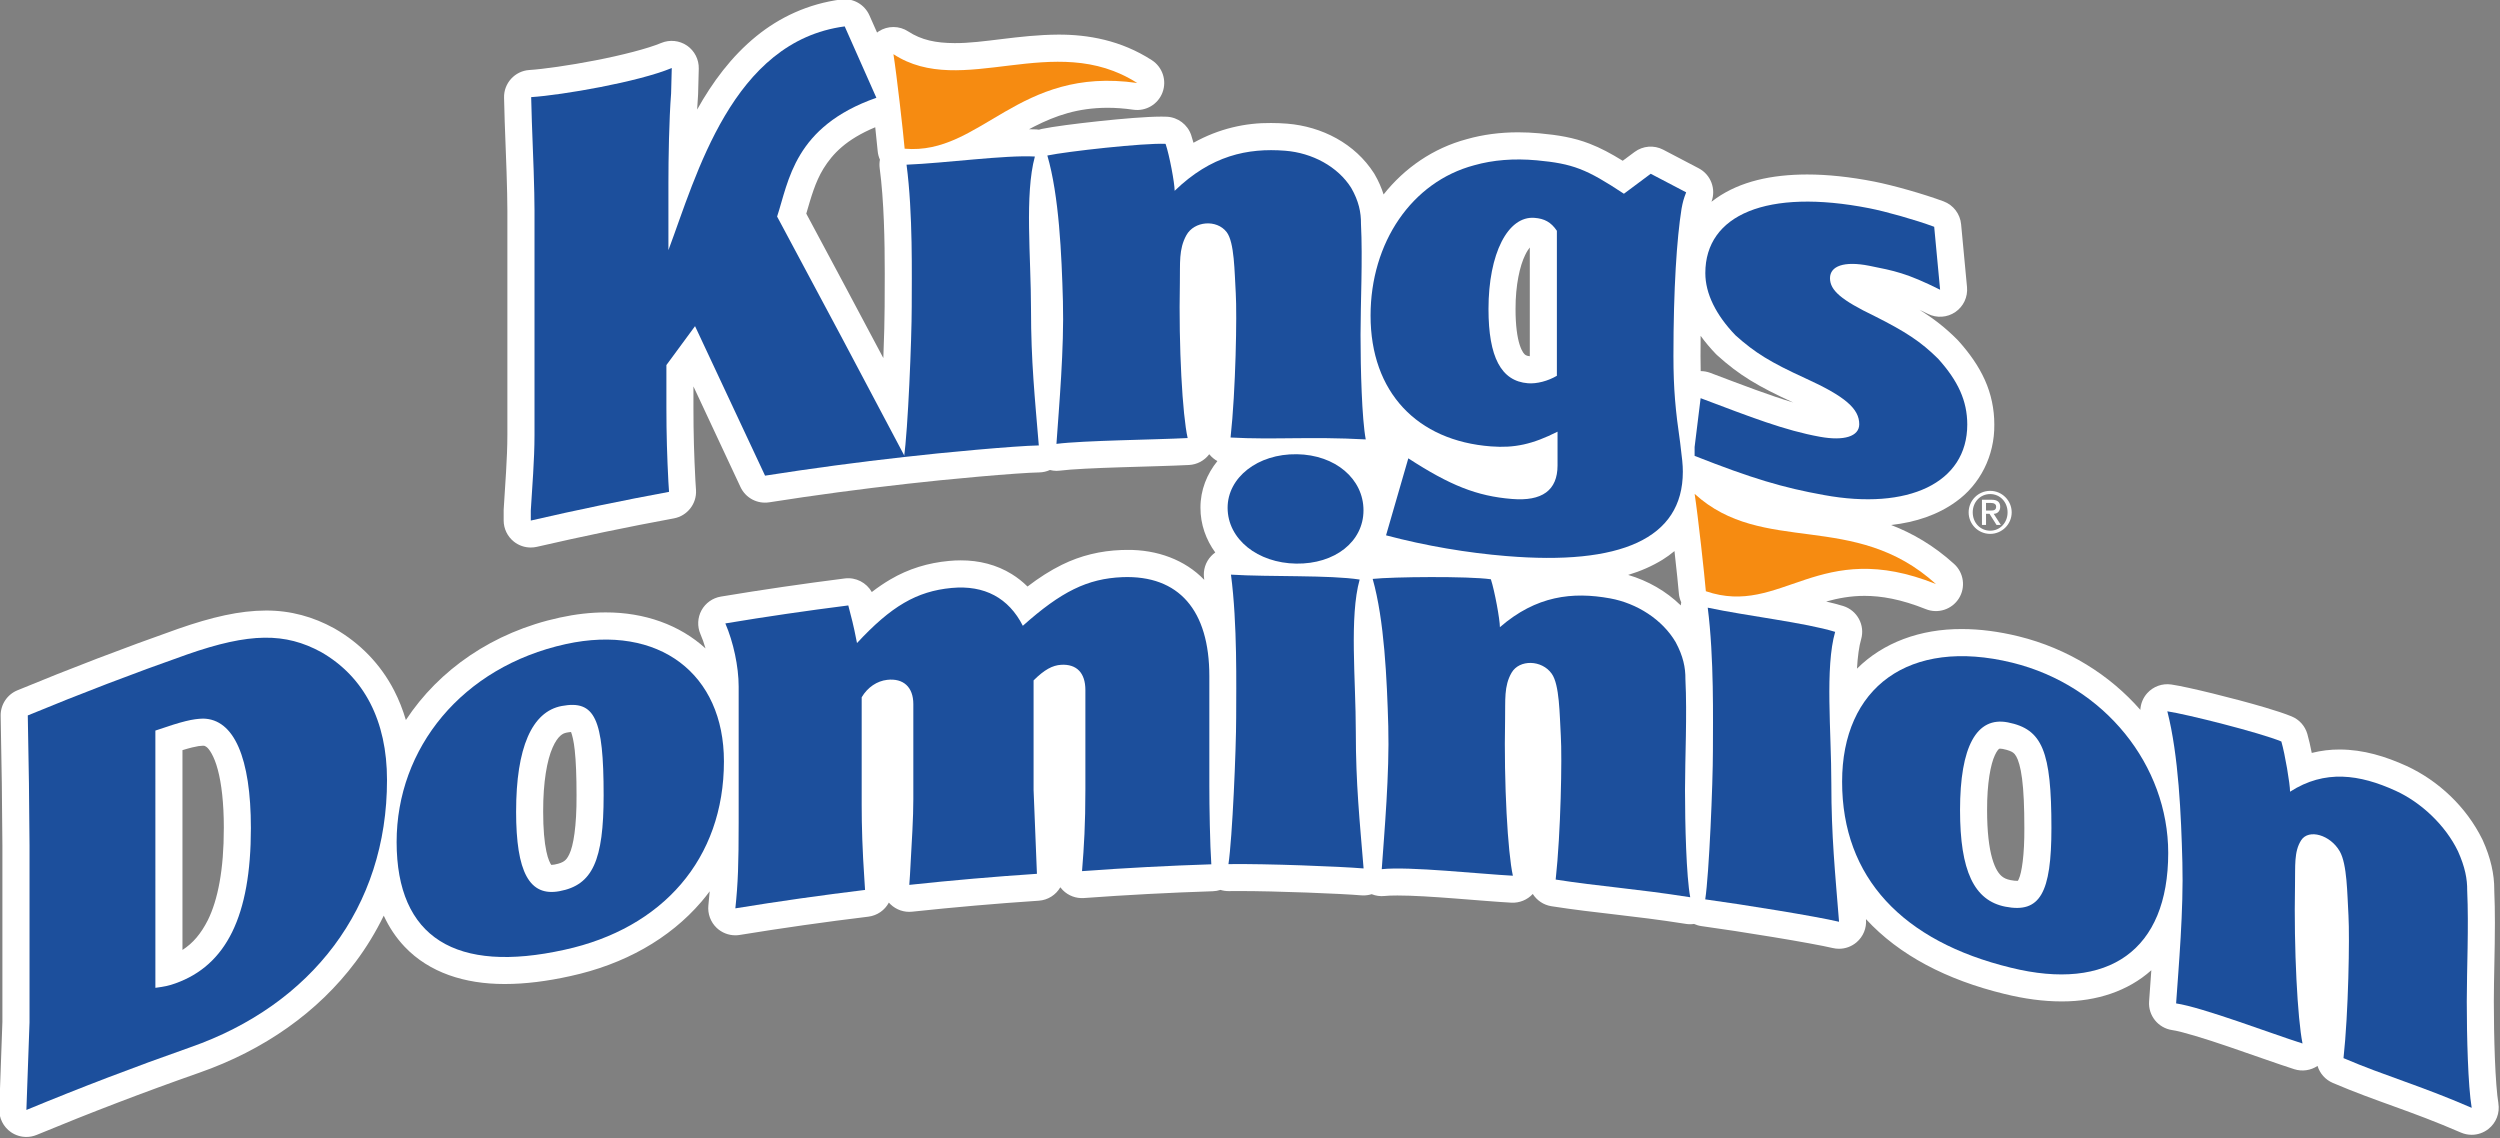 <?xml version="1.0" encoding="UTF-8" standalone="no"?>
<!-- Created with Inkscape (http://www.inkscape.org/) -->

<svg
   xmlns:dc="http://purl.org/dc/elements/1.1/"
   xmlns:cc="http://creativecommons.org/ns#"
   xmlns:rdf="http://www.w3.org/1999/02/22-rdf-syntax-ns#"
   xmlns:svg="http://www.w3.org/2000/svg"
   xmlns="http://www.w3.org/2000/svg"
   version="1.1"
   width="300"
   height="136.557"
   id="svg3118">
  <rect width="100%" height="100%" fill="#808080" stroke="none"/>
  <defs
     id="defs3120" />
  <g
     transform="translate(-390,-435.512)"
     id="layer1">
    <g
       transform="matrix(1.415,0,0,1.415,11.334,59.215)"
       id="g3065">
      <path
         d="m 436.034,309.231 0.415,0 c 0.268,0 0.443,-0.054 0.443,-0.331 0,-0.24 -0.221,-0.312 -0.443,-0.312 l -0.415,0 L 436.034,309.231 z m -0.345,-0.916 0.815,0 c 0.494,0 0.734,0.199 0.734,0.603 0,0.343 -0.219,0.591 -0.554,0.591 l 0.608,0.944 -0.366,0 -0.595,-0.944 -0.296,0 0,0.944 -0.345,0 L 435.689,308.314 z m 0.699,2.625 c 0.838,0 1.474,-0.682 1.474,-1.554 0,-0.873 -0.636,-1.552 -1.474,-1.552 -0.849,0 -1.481,0.68 -1.481,1.552 0,0.871 0.632,1.554 1.481,1.554 m -10e-4,-3.379 c 1.001,0 1.824,0.818 1.824,1.825 0,1.008 -0.823,1.825 -1.824,1.825 -1.01,0 -1.827,-0.818 -1.827,-1.825 0,-1.008 0.818,-1.825 1.827,-1.825"
         id="path5134"
         style="fill:#ffffff;fill-opacity:1;fill-rule:nonzero;stroke:none" />
      <path
         d="m 344.328,278.546 c -0.109,-1.29 -0.676,-6.294 -0.951,-8.018 5.812,3.816 13.617,-2.074 20.672,2.445 -10.14,-1.465 -13.241,6.136 -19.721,5.572"
         id="path5138"
         style="fill:#f68b11;fill-opacity:1;fill-rule:nonzero;stroke:none" />
      <path
         d="m 344.489,279.901 c 0.547,4.161 0.439,9.361 0.439,12.064 0,2.703 -0.321,10.488 -0.654,12.727 3.183,-0.37 9.45,-0.948 11.431,-0.983 -0.334,-4.041 -0.661,-7.117 -0.661,-11.547 0,-4.436 -0.551,-9.719 0.328,-12.954 -2.533,-0.138 -7.588,0.56 -10.883,0.693"
         id="path5142"
         style="fill:#1c4f9c;fill-opacity:1;fill-rule:nonzero;stroke:none" />
      <path
         d="m 286.589,336.161 0,0.007 c 0.006,3.519 -0.511,6.096 -1.351,7.794 -0.59,1.165 -1.262,1.956 -2.156,2.534 l 0,-16.945 c 0.335,-0.102 0.606,-0.179 0.825,-0.231 0.46,-0.111 0.664,-0.135 0.926,-0.146 0.147,0.011 0.165,0.021 0.297,0.115 0.198,0.14 0.637,0.731 0.948,1.917 0.315,1.164 0.512,2.836 0.512,4.915 -0.001,0.016 -0.001,0.029 -0.001,0.04 m 152.229,4.31 c -0.031,0.074 -0.059,0.126 -0.079,0.161 -0.022,10e-4 -0.051,0.002 -0.087,0.002 -0.115,0.001 -0.296,-0.015 -0.535,-0.061 -0.355,-0.072 -0.547,-0.171 -0.724,-0.31 -0.254,-0.204 -0.57,-0.606 -0.838,-1.534 -0.265,-0.915 -0.432,-2.29 -0.43,-4.093 -0.011,-2.286 0.306,-3.913 0.66,-4.655 0.172,-0.379 0.32,-0.512 0.354,-0.536 0.043,-0.02 -0.02,-0.01 0.102,-0.02 0.044,0 0.11,0.005 0.204,0.022 0.527,0.104 0.772,0.231 0.891,0.32 0.091,0.071 0.155,0.131 0.263,0.319 0.159,0.271 0.365,0.876 0.492,1.887 0.131,1.008 0.194,2.391 0.193,4.175 0.016,2.31 -0.228,3.817 -0.466,4.321 M 315.892,338.37 c -0.168,0.352 -0.287,0.472 -0.427,0.579 -0.141,0.104 -0.367,0.217 -0.829,0.305 -0.119,0.021 -0.206,0.028 -0.253,0.028 -0.009,0 -0.018,-0.001 -0.024,-0.001 -0.075,-0.098 -0.275,-0.456 -0.416,-1.143 -0.168,-0.774 -0.273,-1.919 -0.271,-3.384 -0.008,-2.51 0.333,-4.367 0.795,-5.41 0.226,-0.525 0.465,-0.835 0.652,-1.004 0.191,-0.168 0.323,-0.23 0.551,-0.278 0.152,-0.03 0.275,-0.044 0.366,-0.05 0.095,0.242 0.233,0.767 0.314,1.545 0.102,0.926 0.152,2.2 0.152,3.82 0.015,2.64 -0.271,4.304 -0.611,4.992 m 95.945,-40.961 c -0.009,-0.399 -0.014,-0.815 -0.015,-1.264 l 0,0 0,-0.018 c 0,-0.589 0.004,-1.157 0.01,-1.712 0.385,0.531 0.818,1.044 1.289,1.536 l 0.12,0.115 c 0.886,0.8 1.762,1.484 2.794,2.116 1.014,0.625 2.152,1.2 3.649,1.886 -1.955,-0.58 -4.161,-1.425 -7.041,-2.515 -0.261,-0.098 -0.534,-0.145 -0.805,-0.145 m -1.689,19.871 c -1.246,-1.218 -2.794,-2.095 -4.463,-2.587 1.058,-0.321 2.03,-0.744 2.914,-1.288 0.356,-0.221 0.694,-0.468 1.014,-0.734 0.175,1.559 0.328,3.02 0.372,3.587 0.021,0.266 0.094,0.52 0.2,0.755 -0.018,0.087 -0.03,0.176 -0.037,0.266 m -12.804,-30.356 0,9.223 c -0.23,-0.025 -0.305,-0.068 -0.369,-0.106 -0.083,-0.058 -0.279,-0.219 -0.49,-0.861 -0.204,-0.626 -0.354,-1.661 -0.35,-3.041 -0.006,-2.02 0.365,-3.664 0.819,-4.58 0.136,-0.285 0.276,-0.495 0.39,-0.634 m -54.714,5.041 c 10e-4,0.921 -0.041,2.549 -0.11,4.338 -2.18,-4.109 -4.359,-8.194 -6.535,-12.249 0.403,-1.373 0.751,-2.663 1.456,-3.815 0.784,-1.262 1.921,-2.476 4.393,-3.511 0.099,0.9 0.176,1.645 0.206,2.011 0.021,0.261 0.09,0.509 0.191,0.736 -0.044,0.236 -0.052,0.481 -0.02,0.726 0.369,2.779 0.43,6.218 0.429,8.925 0,1.083 -0.01,2.051 -0.01,2.839 m 136.855,67.532 c -0.124,-0.706 -0.236,-2.212 -0.297,-3.82 -0.062,-1.617 -0.089,-3.386 -0.089,-4.817 0,-1.886 0.09,-4.289 0.091,-6.679 0,-0.926 -0.015,-1.855 -0.055,-2.759 10e-4,-0.009 10e-4,-0.022 10e-4,-0.04 0.007,-1.284 -0.295,-2.686 -0.983,-4.201 l -0.03,-0.062 c -1.36,-2.76 -3.724,-4.975 -6.416,-6.221 -1.774,-0.806 -3.659,-1.396 -5.684,-1.399 -0.78,-0.004 -1.575,0.091 -2.365,0.29 -0.115,-0.586 -0.244,-1.151 -0.376,-1.615 -0.195,-0.67 -0.676,-1.209 -1.32,-1.478 -0.61,-0.251 -1.365,-0.494 -2.271,-0.764 -1.351,-0.4 -2.98,-0.83 -4.444,-1.19 -1.478,-0.36 -2.717,-0.639 -3.505,-0.757 -0.759,-0.11 -1.524,0.165 -2.038,0.736 -0.356,0.395 -0.555,0.897 -0.583,1.415 -2.601,-2.969 -6.157,-5.206 -10.322,-6.234 -1.684,-0.412 -3.292,-0.619 -4.819,-0.619 -3.519,-0.014 -6.669,1.143 -8.89,3.359 0.061,-1.038 0.179,-1.909 0.351,-2.485 0.349,-1.205 -0.328,-2.459 -1.525,-2.83 -0.445,-0.136 -0.929,-0.261 -1.439,-0.378 1.034,-0.287 2.076,-0.479 3.254,-0.48 1.416,0.002 3.071,0.273 5.199,1.126 1.029,0.412 2.214,0.028 2.803,-0.912 0.589,-0.939 0.419,-2.172 -0.403,-2.919 -1.725,-1.571 -3.551,-2.614 -5.343,-3.304 2.081,-0.235 3.956,-0.859 5.499,-1.978 2.03,-1.444 3.285,-3.881 3.251,-6.544 0.002,-1.309 -0.268,-2.596 -0.804,-3.784 -0.534,-1.19 -1.305,-2.274 -2.256,-3.331 l -0.09,-0.094 c -0.981,-0.983 -1.97,-1.76 -3.189,-2.516 0.22,0.105 0.458,0.219 0.714,0.345 0.746,0.372 1.634,0.311 2.322,-0.16 0.689,-0.472 1.066,-1.278 0.989,-2.109 -0.168,-1.78 -0.335,-3.56 -0.502,-5.338 -0.083,-0.875 -0.661,-1.63 -1.485,-1.938 -1.746,-0.645 -4.263,-1.355 -5.871,-1.675 -2.055,-0.403 -3.96,-0.604 -5.709,-0.605 -3.038,0.007 -5.651,0.591 -7.688,2.006 -0.144,0.098 -0.281,0.201 -0.416,0.307 0.404,-1.083 -0.052,-2.292 -1.075,-2.834 -1.008,-0.531 -2.015,-1.06 -3.022,-1.583 -0.78,-0.405 -1.716,-0.33 -2.422,0.193 -0.336,0.249 -0.672,0.497 -1.008,0.748 -1.001,-0.618 -1.877,-1.087 -2.815,-1.45 -1.339,-0.517 -2.661,-0.733 -4.266,-0.88 -0.611,-0.055 -1.204,-0.083 -1.785,-0.083 -1.521,0 -2.98,0.189 -4.355,0.579 -2.861,0.765 -5.287,2.453 -7.059,4.691 -0.181,-0.57 -0.429,-1.143 -0.757,-1.704 l -0.046,-0.08 c -1.626,-2.545 -4.428,-3.975 -7.361,-4.219 -0.456,-0.037 -0.917,-0.056 -1.379,-0.056 -2.147,-0.024 -4.409,0.464 -6.579,1.676 -0.062,-0.234 -0.129,-0.456 -0.198,-0.661 -0.304,-0.885 -1.12,-1.5 -2.054,-1.548 -0.161,-0.007 -0.31,-0.01 -0.46,-0.01 -1.308,0.004 -3.333,0.177 -5.334,0.39 -2.005,0.216 -3.84,0.454 -4.82,0.655 -0.081,0.018 -0.163,0.039 -0.241,0.065 -0.074,-0.011 -0.147,-0.02 -0.223,-0.025 -0.198,-0.01 -0.407,-0.013 -0.615,-0.015 0.149,-0.08 0.299,-0.161 0.449,-0.236 1.816,-0.919 3.675,-1.575 6.196,-1.583 0.677,0 1.405,0.05 2.195,0.164 1.07,0.155 2.103,-0.458 2.48,-1.47 0.378,-1.014 -0.004,-2.152 -0.912,-2.735 -2.631,-1.695 -5.421,-2.172 -7.93,-2.164 -3.373,0.019 -6.399,0.741 -8.793,0.721 -1.596,-0.007 -2.81,-0.26 -3.929,-0.988 -0.757,-0.499 -1.744,-0.502 -2.506,-0.01 -0.049,0.033 -0.092,0.07 -0.139,0.105 -0.216,-0.487 -0.432,-0.978 -0.65,-1.465 -0.414,-0.931 -1.389,-1.478 -2.4,-1.344 -2.819,0.369 -5.231,1.526 -7.17,3.1 -2.146,1.741 -3.755,3.94 -5.039,6.237 0.022,-0.43 0.049,-0.836 0.077,-1.205 l 0.006,-0.116 c 0.019,-0.72 0.036,-1.434 0.056,-2.146 0.021,-0.774 -0.355,-1.515 -0.994,-1.955 -0.639,-0.439 -1.464,-0.526 -2.181,-0.23 -1.125,0.476 -3.396,1.056 -5.6,1.481 -2.209,0.431 -4.446,0.744 -5.594,0.816 -1.23,0.081 -2.178,1.123 -2.143,2.355 0.019,0.698 0.04,1.389 0.056,2.074 l 0.002,0.034 c 0.111,2.779 0.224,5.835 0.223,7.436 l 0,19.05 c 0.001,1.972 -0.196,4.324 -0.31,6.272 l -0.005,0.134 0,0.845 c 0,0.698 0.321,1.363 0.868,1.796 0.409,0.326 0.916,0.499 1.431,0.499 0.171,0 0.344,-0.019 0.514,-0.058 3.861,-0.89 7.739,-1.696 11.625,-2.414 1.137,-0.21 1.945,-1.244 1.874,-2.397 -0.016,-0.274 -0.035,-0.545 -0.052,-0.814 -0.11,-2.107 -0.166,-3.973 -0.166,-6.184 l 0,-1.796 c 1.329,2.834 2.659,5.678 3.989,8.531 0.434,0.93 1.423,1.456 2.436,1.299 3.889,-0.61 7.785,-1.133 11.689,-1.569 10e-4,-0.001 0.002,-0.001 0.004,-0.001 1.558,-0.18 3.91,-0.417 6.101,-0.61 2.181,-0.194 4.261,-0.344 5.105,-0.356 0.315,-0.005 0.625,-0.077 0.91,-0.206 0.177,0.044 0.359,0.074 0.545,0.074 0.095,0 0.191,-0.006 0.287,-0.018 0.961,-0.126 3.065,-0.22 5.186,-0.286 2.139,-0.069 4.335,-0.119 5.775,-0.194 0.68,-0.035 1.3,-0.364 1.711,-0.906 0.002,-0.004 0.004,-0.006 0.006,-0.01 0.018,0.021 0.035,0.044 0.052,0.065 0.181,0.212 0.399,0.386 0.639,0.519 -0.882,1.085 -1.441,2.458 -1.436,3.951 -0.006,1.417 0.476,2.731 1.256,3.801 -0.126,0.089 -0.245,0.19 -0.352,0.306 -0.471,0.502 -0.689,1.181 -0.599,1.864 0.006,0.049 0.011,0.101 0.018,0.151 -1.639,-1.708 -4.011,-2.566 -6.537,-2.54 -0.169,0 -0.335,0.004 -0.499,0.01 -1.748,0.065 -3.433,0.459 -5.039,1.252 -0.984,0.484 -1.934,1.095 -2.915,1.844 -0.404,-0.399 -0.849,-0.754 -1.334,-1.052 -1.278,-0.795 -2.783,-1.173 -4.331,-1.167 -0.329,0 -0.66,0.016 -0.994,0.048 -1.751,0.159 -3.428,0.66 -4.976,1.573 -0.536,0.314 -1.056,0.669 -1.57,1.066 -0.449,-0.795 -1.347,-1.272 -2.29,-1.153 -3.511,0.446 -7.016,0.956 -10.514,1.539 -0.695,0.116 -1.3,0.546 -1.639,1.165 -0.336,0.619 -0.371,1.361 -0.092,2.009 0.16,0.36 0.305,0.78 0.434,1.222 -2.191,-2.002 -5.183,-3.064 -8.48,-3.055 -1.244,0 -2.535,0.146 -3.866,0.436 -5.699,1.231 -10.262,4.434 -13.066,8.69 -0.259,-0.875 -0.588,-1.711 -0.994,-2.501 -1.135,-2.205 -2.876,-4.016 -5.062,-5.263 l -0.045,-0.025 c -1.736,-0.954 -3.666,-1.506 -5.768,-1.496 -2.223,0.004 -4.582,0.551 -7.463,1.556 -4.574,1.614 -9.114,3.35 -13.616,5.211 -0.871,0.36 -1.433,1.218 -1.417,2.16 0.033,1.929 0.068,3.854 0.099,5.777 10e-4,1.626 0.049,3.797 0.049,5.242 l 0,14.929 c -0.087,2.462 -0.176,4.926 -0.265,7.388 -0.028,0.782 0.343,1.522 0.984,1.969 0.391,0.271 0.85,0.411 1.311,0.411 0.297,0 0.595,-0.058 0.879,-0.175 4.553,-1.886 9.145,-3.643 13.771,-5.266 5.508,-1.923 10.088,-5.145 13.276,-9.411 0.917,-1.224 1.712,-2.535 2.385,-3.916 0.455,0.984 1.044,1.875 1.784,2.65 2.08,2.184 5.085,3.147 8.438,3.147 l 0.07,0 c 1.712,-0.001 3.551,-0.231 5.527,-0.67 4.55,-0.988 8.414,-3.147 11.123,-6.311 0.244,-0.285 0.475,-0.579 0.699,-0.879 -0.031,0.388 -0.068,0.777 -0.111,1.194 -0.074,0.709 0.189,1.419 0.706,1.909 0.429,0.405 0.998,0.627 1.58,0.627 0.122,0 0.244,-0.01 0.366,-0.03 3.626,-0.591 7.264,-1.107 10.908,-1.549 0.767,-0.094 1.405,-0.557 1.746,-1.194 0.043,0.048 0.086,0.094 0.133,0.139 0.491,0.472 1.163,0.704 1.839,0.631 3.574,-0.381 7.152,-0.693 10.734,-0.931 0.792,-0.052 1.465,-0.499 1.835,-1.139 0.064,0.084 0.133,0.165 0.207,0.24 0.475,0.477 1.127,0.721 1.798,0.672 3.643,-0.266 7.285,-0.459 10.929,-0.576 0.225,-0.008 0.443,-0.048 0.646,-0.115 0.228,0.07 0.465,0.106 0.708,0.104 0.25,-0.004 0.519,-0.006 0.805,-0.006 3.25,-0.002 8.746,0.22 10.43,0.365 0.062,0.006 0.126,0.007 0.19,0.007 0.235,0 0.468,-0.036 0.69,-0.106 0.349,0.139 0.73,0.196 1.111,0.152 0.217,-0.025 0.605,-0.043 1.074,-0.041 2.58,-0.005 7.242,0.481 9.67,0.61 0.681,0.034 1.347,-0.239 1.808,-0.74 0.343,0.54 0.906,0.934 1.584,1.041 3.87,0.604 6.794,0.772 11.411,1.499 0.119,0.019 0.236,0.028 0.354,0.028 0.11,0 0.217,-0.01 0.325,-0.026 0.201,0.092 0.416,0.156 0.639,0.186 1.554,0.211 3.891,0.569 6.066,0.929 2.165,0.356 4.221,0.73 5.061,0.93 0.176,0.041 0.355,0.062 0.532,0.062 0.542,0 1.07,-0.193 1.492,-0.554 0.559,-0.48 0.853,-1.192 0.794,-1.926 -0.001,-0.013 -0.003,-0.025 -0.004,-0.039 10e-4,0.002 0.004,0.004 0.005,0.006 2.83,3.072 6.85,5.154 11.744,6.344 1.685,0.415 3.295,0.632 4.822,0.634 l 0.084,0 c 2.895,0 5.569,-0.87 7.548,-2.644 -0.068,0.961 -0.136,1.857 -0.19,2.645 -0.084,1.196 0.766,2.252 1.951,2.429 0.741,0.098 2.8,0.723 4.812,1.415 2.047,0.696 4.152,1.46 5.551,1.904 0.67,0.214 1.396,0.105 1.971,-0.28 0.193,0.634 0.656,1.169 1.294,1.442 3.757,1.605 6.535,2.333 10.864,4.21 0.294,0.128 0.604,0.19 0.912,0.19 0.505,0 1.006,-0.168 1.417,-0.49 0.664,-0.52 0.988,-1.361 0.846,-2.191"
         id="path5146"
         style="fill:#ffffff;fill-opacity:1;fill-rule:nonzero;stroke:none" />
      <path
         d="m 399.641,285.506 c -0.502,-0.745 -1.069,-1.03 -1.89,-1.096 -2.271,-0.186 -3.91,3.038 -3.91,7.728 0,4.082 1.07,6.119 3.345,6.299 0.752,0.06 1.699,-0.188 2.455,-0.634 L 399.641,285.506 z m -4.274,27.586 c -3.306,-0.269 -6.844,-0.864 -10.214,-1.759 0.629,-2.178 1.259,-4.354 1.889,-6.529 3.534,2.295 5.814,3.205 8.78,3.445 2.564,0.214 3.875,-0.729 3.875,-2.842 l 0,-2.864 c -2.107,1.065 -3.644,1.403 -5.639,1.249 -6.276,-0.47 -10.22,-4.607 -10.217,-11.092 -10e-4,-6.184 3.486,-11.341 8.79,-12.751 1.596,-0.451 3.36,-0.594 5.301,-0.419 3.072,0.286 4.213,0.733 7.394,2.836 0.757,-0.569 1.515,-1.134 2.274,-1.695 1.002,0.52 2.004,1.045 3.005,1.575 -0.221,0.578 -0.282,0.801 -0.393,1.397 -0.4,2.524 -0.686,6.758 -0.686,12.484 0,2.814 0.174,4.621 0.569,7.348 0.17,1.381 0.228,1.86 0.228,2.471 -10e-4,5.702 -5.327,7.947 -14.955,7.146"
         id="path5150"
         style="fill:#1c4f9c;fill-opacity:1;fill-rule:nonzero;stroke:none" />
      <path
         d="m 280.786,349.708 c 0.816,-0.109 1.145,-0.18 1.692,-0.376 4.315,-1.531 6.41,-5.711 6.407,-13.176 0,-5.956 -1.43,-9.246 -4.056,-9.28 -0.877,0.025 -1.701,0.209 -4.044,1.015 L 280.786,349.708 z m -10.821,-23.101 c 4.464,-1.846 8.966,-3.569 13.498,-5.166 5.36,-1.876 8.339,-1.857 11.375,-0.21 3.647,2.089 5.593,5.832 5.591,10.848 0.009,10.82 -6.411,19.085 -16.692,22.675 -4.666,1.639 -9.299,3.41 -13.89,5.311 0.09,-2.476 0.179,-4.957 0.266,-7.434 l 0,-14.966 c 0,-1.498 -0.049,-3.689 -0.049,-5.279 -0.033,-1.927 -0.066,-3.854 -0.099,-5.779"
         id="path5154"
         style="fill:#1c4f9c;fill-opacity:1;fill-rule:nonzero;stroke:none" />
      <path
         d="m 311.377,334.753 c 0,5.161 1.133,7.232 3.675,6.759 2.81,-0.517 3.748,-2.596 3.748,-8.135 0,-6.519 -0.74,-8.089 -3.546,-7.572 -2.546,0.471 -3.876,3.553 -3.876,8.949 m 17.624,-4.254 c 0.002,8.275 -5.209,14.17 -13.52,15.98 -9.199,2.041 -14.235,-0.998 -14.238,-9.139 0.001,-7.957 5.54,-14.844 14.348,-16.785 7.923,-1.729 13.412,2.544 13.41,9.944"
         id="path5158"
         style="fill:#1c4f9c;fill-opacity:1;fill-rule:nonzero;stroke:none" />
      <path
         d="m 339.547,317.274 c 0.287,1.136 0.401,1.452 0.74,3.195 2.899,-3.124 5.06,-4.393 8.023,-4.673 2.79,-0.261 4.843,0.851 6.04,3.209 3.251,-2.9 5.476,-4.003 8.446,-4.125 4.794,-0.182 7.371,2.814 7.371,8.393 l 0,9.289 c -0.002,1.735 0.055,5.03 0.168,6.668 l 0.059,0 c -3.676,0.119 -7.35,0.312 -11.023,0.581 0.171,-2.124 0.284,-3.959 0.284,-6.912 l 0,-8.447 c 0,-1.455 -0.741,-2.214 -2.054,-2.139 -0.74,0.044 -1.426,0.415 -2.339,1.323 l 0,9.29 c 0.094,2.371 0.189,4.742 0.284,7.112 -3.612,0.24 -7.221,0.554 -10.825,0.939 0.02,-0.284 0.039,-0.568 0.059,-0.851 0.17,-3.071 0.284,-4.817 0.284,-6.41 l 0,-8.072 c 0,-1.451 -0.854,-2.209 -2.22,-2.055 -0.85,0.098 -1.647,0.615 -2.16,1.478 l 0,9.149 c 0,1.784 0.061,3.839 0.23,6.303 0.019,0.295 0.037,0.591 0.056,0.886 -3.674,0.446 -7.343,0.966 -10.999,1.562 0.226,-2.154 0.28,-3.754 0.28,-7.272 l 0,-11.54 c 0,-1.689 -0.449,-3.776 -1.129,-5.351 3.467,-0.578 6.942,-1.084 10.425,-1.526"
         id="path5162"
         style="fill:#1c4f9c;fill-opacity:1;fill-rule:nonzero;stroke:none" />
      <path
         d="m 433.831,334.638 c 0,5.159 1.192,7.671 3.848,8.189 2.93,0.573 3.902,-1.141 3.902,-6.676 0,-6.522 -0.761,-8.377 -3.694,-8.955 -2.655,-0.516 -4.056,2.046 -4.056,7.442 m 17.655,3.632 c -0.002,8.275 -5.076,11.773 -13.34,9.732 -9.174,-2.23 -14.321,-7.634 -14.316,-15.775 -0.005,-7.959 5.646,-12.244 14.422,-10.096 7.88,1.942 13.231,8.739 13.234,16.139"
         id="path5166"
         style="fill:#1c4f9c;fill-opacity:1;fill-rule:nonzero;stroke:none" />
      <path
         d="m 412.274,316.073 c -0.107,-1.317 -0.674,-6.463 -0.95,-8.256 5.804,5.286 13.536,1.359 20.465,7.649 -9.975,-4.011 -13.069,2.808 -19.515,0.608"
         id="path5170"
         style="fill:#f68b11;fill-opacity:1;fill-rule:nonzero;stroke:none" />
      <path
         d="m 372.002,314.667 c 0.551,4.216 0.441,9.406 0.441,12.11 0,2.703 -0.324,10.235 -0.655,12.439 3.196,-0.044 9.476,0.2 11.461,0.367 -0.334,-4.077 -0.66,-7.146 -0.66,-11.579 0,-4.436 -0.555,-9.774 0.326,-12.92 -2.535,-0.396 -7.605,-0.214 -10.914,-0.417"
         id="path5174"
         style="fill:#1c4f9c;fill-opacity:1;fill-rule:nonzero;stroke:none" />
      <path
         d="m 412.434,317.469 c 0.546,4.3 0.439,9.473 0.439,12.175 0,2.705 -0.321,10.408 -0.651,12.562 3.176,0.432 9.39,1.435 11.348,1.9 -0.33,-4.128 -0.654,-7.284 -0.654,-11.717 0,-4.433 -0.545,-9.854 0.324,-12.869 -2.505,-0.776 -7.518,-1.353 -10.805,-2.051"
         id="path5178"
         style="fill:#1c4f9c;fill-opacity:1;fill-rule:nonzero;stroke:none" />
      <path
         d="m 383.027,284.918 c 0.151,3.035 -0.037,6.688 -0.037,9.414 0,2.915 0.114,7.125 0.441,8.867 -4.747,-0.258 -7.711,0.043 -11.463,-0.161 0.441,-4.003 0.549,-10.399 0.441,-12.232 -0.111,-1.839 -0.11,-4.329 -0.774,-5.189 -0.844,-1.101 -2.755,-0.939 -3.416,0.266 -0.661,1.201 -0.519,2.385 -0.551,4.011 -0.11,5.518 0.223,11.255 0.66,13.189 -2.752,0.144 -8.814,0.201 -11.127,0.494 0.219,-3.149 0.661,-8.105 0.55,-12.099 -0.11,-3.991 -0.331,-8.957 -1.321,-12.355 1.647,-0.344 8.15,-1.074 10.026,-0.99 0.331,0.966 0.77,3.336 0.77,3.984 3.089,-2.991 6.178,-3.65 9.375,-3.4 2.294,0.181 4.464,1.346 5.598,3.151 0.64,1.117 0.838,2.064 0.829,3.05"
         id="path5182"
         style="fill:#1c4f9c;fill-opacity:1;fill-rule:nonzero;stroke:none" />
      <path
         d="m 410.541,323.534 c 0.152,3.047 -0.034,6.681 -0.034,9.406 0,2.917 0.11,7.311 0.443,9.086 -4.72,-0.741 -7.674,-0.914 -11.411,-1.5 0.436,-3.956 0.55,-10.341 0.436,-12.191 -0.107,-1.845 -0.107,-4.335 -0.769,-5.263 -0.84,-1.191 -2.746,-1.226 -3.406,-0.089 -0.66,1.137 -0.519,2.34 -0.551,3.959 -0.109,5.506 0.225,11.277 0.66,13.258 -2.746,-0.14 -8.807,-0.807 -11.12,-0.555 0.22,-3.13 0.664,-8.124 0.554,-12.127 -0.114,-4.005 -0.334,-8.989 -1.323,-12.489 1.655,-0.181 8.149,-0.244 10.024,0.031 0.324,1.001 0.765,3.41 0.765,4.064 3.083,-2.679 6.16,-3.021 9.341,-2.445 2.284,0.415 4.446,1.8 5.569,3.721 0.632,1.18 0.834,2.146 0.823,3.134"
         id="path5186"
         style="fill:#1c4f9c;fill-opacity:1;fill-rule:nonzero;stroke:none" />
      <path
         d="m 476.841,341.461 c 0.14,3.086 -0.036,6.673 -0.036,9.399 0,2.917 0.102,7.164 0.417,9.024 -4.475,-1.938 -7.298,-2.683 -10.871,-4.214 0.422,-3.845 0.527,-10.204 0.422,-12.08 -0.11,-1.875 -0.11,-4.362 -0.74,-5.457 -0.804,-1.404 -2.632,-1.92 -3.265,-0.95 -0.634,0.971 -0.495,2.21 -0.53,3.82 -0.104,5.478 0.216,11.332 0.637,13.426 -2.635,-0.836 -8.477,-3.066 -10.72,-3.4 0.212,-3.07 0.64,-7.916 0.532,-11.947 -0.104,-4.034 -0.32,-9.072 -1.276,-12.824 1.601,0.235 7.876,1.811 9.668,2.559 0.316,1.083 0.739,3.606 0.739,4.259 2.955,-1.905 5.905,-1.469 8.939,-0.087 2.178,0.991 4.232,2.925 5.301,5.133 0.601,1.341 0.794,2.357 0.782,3.341"
         id="path5190"
         style="fill:#1c4f9c;fill-opacity:1;fill-rule:nonzero;stroke:none" />
      <path
         d="m 411.832,299.702 c 4.237,1.599 7.131,2.735 10.121,3.274 2.038,0.37 3.33,-0.028 3.33,-1.064 0,-1.309 -1.179,-2.354 -4.567,-3.896 -2.991,-1.367 -4.299,-2.18 -5.939,-3.656 -1.64,-1.708 -2.547,-3.524 -2.547,-5.263 -0.004,-4.949 5.223,-7.204 13.899,-5.503 1.409,0.276 3.94,0.989 5.51,1.574 0.166,1.779 0.335,3.558 0.502,5.338 -2.839,-1.417 -3.874,-1.604 -6.013,-2.033 -2.138,-0.422 -3.325,0.024 -3.325,1.054 -10e-4,1.034 0.96,1.855 3.777,3.212 2.641,1.327 3.934,2.175 5.394,3.621 1.685,1.873 2.467,3.559 2.47,5.577 -0.002,4.981 -5.04,7.284 -12.15,5.98 -3.499,-0.629 -6.1,-1.404 -10.973,-3.322 l 0,-0.75 c 0.17,-1.383 0.34,-2.763 0.51,-4.144"
         id="path5194"
         style="fill:#1c4f9c;fill-opacity:1;fill-rule:nonzero;stroke:none" />
      <path
         d="m 324.578,271.702 c -0.02,0.716 -0.037,1.433 -0.056,2.149 -0.174,2.239 -0.228,5.556 -0.228,7.575 l 0,5.723 c 2.37,-6.331 5.401,-17.709 14.95,-18.976 0.896,2.014 1.791,4.031 2.686,6.054 -6.979,2.445 -7.428,7.069 -8.419,10.072 3.609,6.721 7.224,13.515 10.846,20.383 -3.965,0.443 -7.92,0.973 -11.867,1.591 -1.981,-4.25 -3.961,-8.476 -5.938,-12.68 -0.81,1.095 -1.619,2.196 -2.429,3.301 l 0,3.615 c 0,2.249 0.059,4.165 0.17,6.303 0.019,0.278 0.036,0.555 0.054,0.834 -3.919,0.724 -7.83,1.536 -11.724,2.434 l 0,-0.845 c 0.111,-1.904 0.315,-4.293 0.315,-6.406 l 0,-19.05 c 0,-1.689 -0.114,-4.739 -0.225,-7.527 -0.018,-0.694 -0.039,-1.386 -0.058,-2.08 2.645,-0.175 9.062,-1.282 11.921,-2.467"
         id="path5198"
         style="fill:#1c4f9c;fill-opacity:1;fill-rule:nonzero;stroke:none" />
      <path
         d="m 377.588,304.455 c 3.269,0.05 5.652,2.094 5.652,4.758 0,2.666 -2.44,4.566 -5.707,4.519 -3.269,-0.049 -5.816,-2.07 -5.816,-4.737 0,-2.561 2.546,-4.589 5.871,-4.539"
         id="path5202"
         style="fill:#1c4f9c;fill-opacity:1;fill-rule:nonzero;stroke:none" />
      <path
         d="m 344.328,278.546 c -0.109,-1.29 -0.676,-6.294 -0.951,-8.018 5.812,3.816 13.617,-2.074 20.672,2.445 -10.14,-1.465 -13.241,6.136 -19.721,5.572"
         id="path5206"
         style="fill:#f68b11;fill-opacity:1;fill-rule:nonzero;stroke:none" />
      <path
         d="m 344.489,279.901 c 0.547,4.161 0.439,9.361 0.439,12.064 0,2.703 -0.321,10.488 -0.654,12.727 3.183,-0.37 9.45,-0.948 11.431,-0.983 -0.334,-4.041 -0.661,-7.117 -0.661,-11.547 0,-4.436 -0.551,-9.719 0.328,-12.954 -2.533,-0.138 -7.588,0.56 -10.883,0.693"
         id="path5210"
         style="fill:#1c4f9c;fill-opacity:1;fill-rule:nonzero;stroke:none" />
    </g>
  </g>
</svg>

